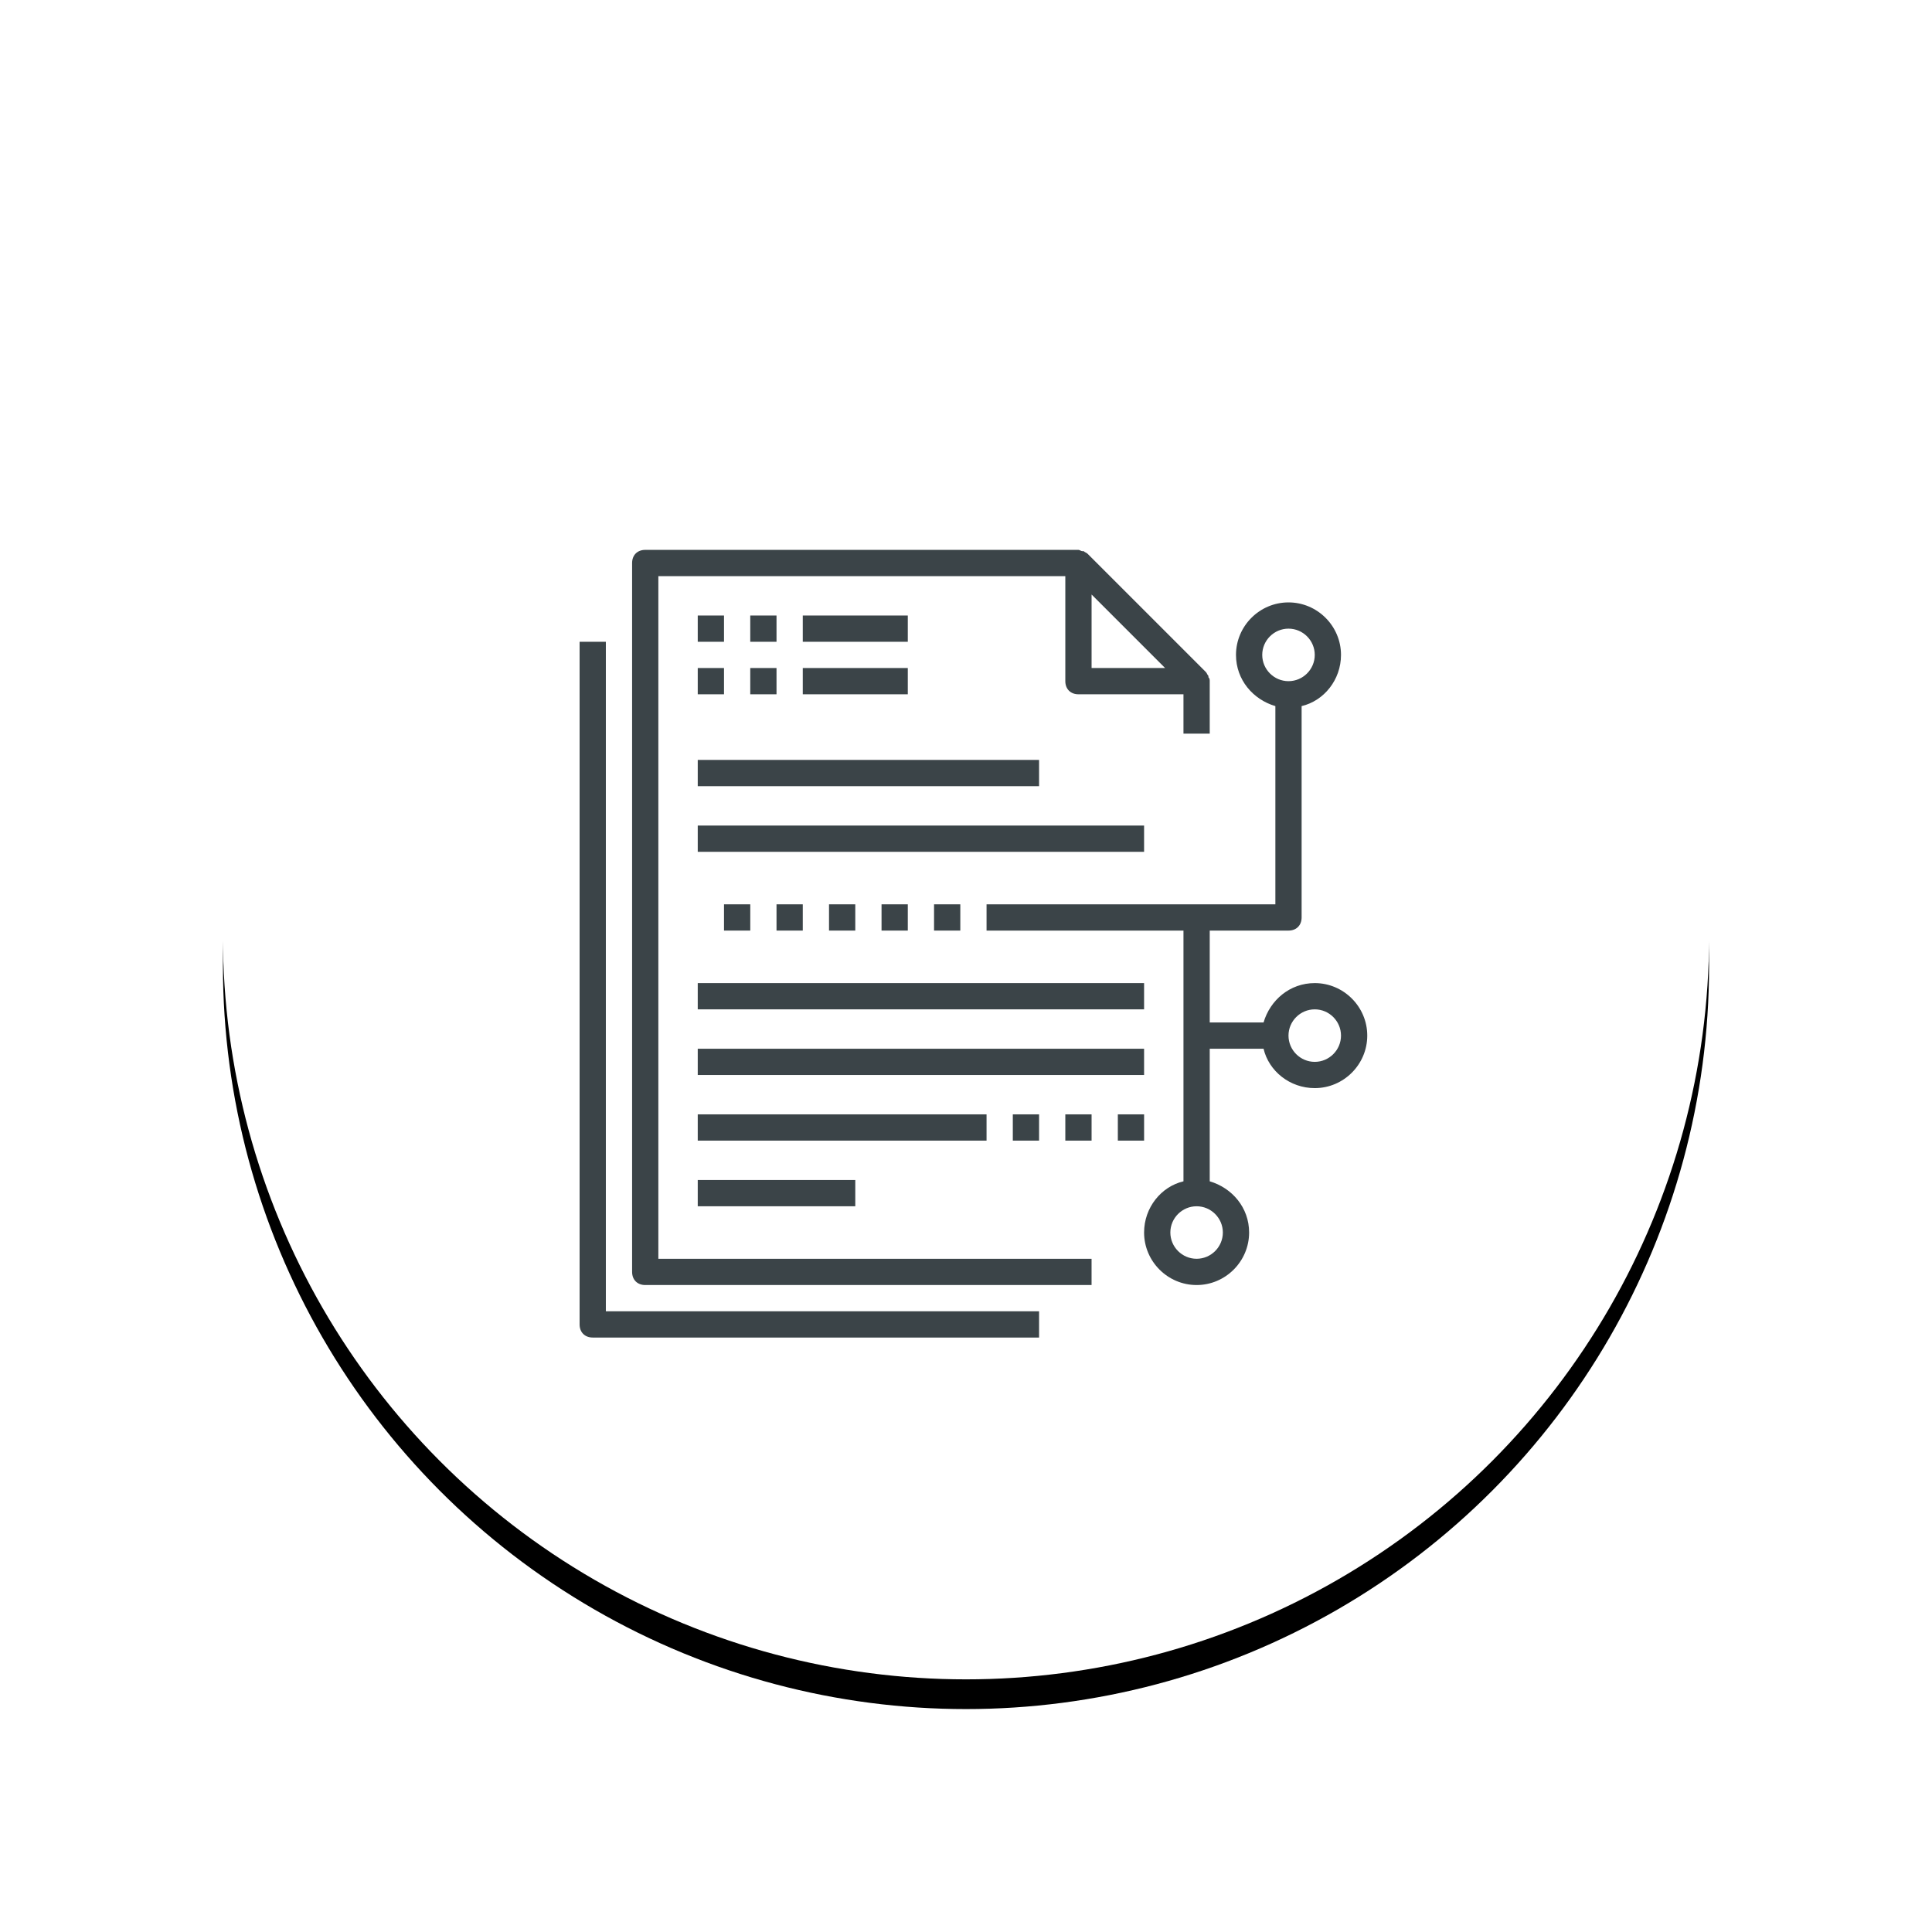 <?xml version="1.0" encoding="UTF-8" standalone="no"?> <svg xmlns="http://www.w3.org/2000/svg" xmlns:xlink="http://www.w3.org/1999/xlink" viewBox="0 0 130 130" width="130px" height="130px"> <!-- Generator: Sketch 49.3 (51167) - http://www.bohemiancoding.com/sketch --> <title>homepage/stray-informed</title> <desc>Created with Sketch.</desc> <defs> <circle id="path-1" cy="50" cx="50" r="50"></circle> <filter id="filter-2" height="147%" width="147%" y="-21.5%" x="-23.5%" filterUnits="objectBoundingBox"> <feOffset in="SourceAlpha" result="shadowOffsetOuter1" dx="0" dy="2"></feOffset> <feGaussianBlur stdDeviation="7.5" result="shadowBlurOuter1" in="shadowOffsetOuter1"></feGaussianBlur> <feColorMatrix type="matrix" values="0 0 0 0 0.231 0 0 0 0 0.267 0 0 0 0 0.282 0 0 0 0.25 0" in="shadowBlurOuter1"></feColorMatrix> </filter> </defs> <g id="Homepage" fill-rule="evenodd" fill="none"> <g id="hr-HUB" transform="translate(-674 -2955)"> <g transform="translate(-307 2272)"> <g id="1" transform="translate(507 331)"> <g id="stay-informed" transform="translate(388 365)"> <g id="homepage/stay-informed" transform="translate(101)"> <g id="Group-5"> <g id="participation"> <g id="Oval-3-Copy-2"> <use filter="url(#filter-2)" xlink:href="#path-1" fill="black"></use> <use xlink:href="#path-1" fill-rule="evenodd" fill="#FFFFFF"></use> </g> <g id="information" fill-rule="nonzero" fill="#3B4448" transform="translate(24 24)"> <path id="Shape" d="m1.767 6.183h-1.767v45.934c0 0.53 0.353 0.883 0.883 0.883h30.034v-1.767h-29.15l-0-45.05z"></path> <path id="Shape" d="m5.3 1.767h27.383v7.067c0 0.53 0.354 0.883 0.884 0.883h7.066v2.65h1.767v-3.534c0-0.088 0-0.177-0.088-0.265v-0.088c-0.089-0.088-0.089-0.177-0.177-0.265l-7.95-7.95c-0.088-0.088-0.177-0.088-0.265-0.177l-0.088 0c-0.089 0-0.177-0.088-0.265-0.088h-29.15c-0.53 0-0.884 0.353-0.884 0.883v47.7c0 0.53 0.353 0.884 0.883 0.884h30.033v-1.767h-29.15v-45.933zm34.097 6.183h-4.947v-4.947l4.947 4.947z"></path> <rect id="Rectangle-path" y="23.85" x="20.317" height="1.767" width="1.767"></rect> <rect id="Rectangle-path" y="23.85" x="16.783" height="1.767" width="1.767"></rect> <rect id="Rectangle-path" y="23.85" x="13.25" height="1.767" width="1.767"></rect> <rect id="Rectangle-path" y="23.85" x="9.717" height="1.767" width="1.767"></rect> <rect id="Rectangle-path" y="23.85" x="23.85" height="1.767" width="1.767"></rect> <rect id="Rectangle-path" y="4.417" x="7.95" height="1.767" width="1.767"></rect> <rect id="Rectangle-path" y="4.417" x="11.483" height="1.767" width="1.767"></rect> <rect id="Rectangle-path" y="7.95" x="11.483" height="1.767" width="1.767"></rect> <rect id="Rectangle-path" y="7.95" x="7.95" height="1.767" width="1.767"></rect> <rect id="Rectangle-path" y="4.417" x="15.017" height="1.767" width="7.067"></rect> <rect id="Rectangle-path" y="7.95" x="15.017" height="1.767" width="7.067"></rect> <rect id="Rectangle-path" y="14.133" x="7.95" height="1.767" width="22.967"></rect> <rect id="Rectangle-path" y="18.55" x="7.95" height="1.767" width="30.033"></rect> <rect id="Rectangle-path" y="29.15" x="7.95" height="1.767" width="30.033"></rect> <rect id="Rectangle-path" y="33.567" x="7.95" height="1.767" width="30.033"></rect> <rect id="Rectangle-path" y="37.983" x="7.95" height="1.767" width="19.433"></rect> <rect id="Rectangle-path" y="37.983" x="29.15" height="1.767" width="1.767"></rect> <rect id="Rectangle-path" y="37.983" x="32.683" height="1.767" width="1.767"></rect> <rect id="Rectangle-path" y="37.983" x="36.217" height="1.767" width="1.767"></rect> <path id="Shape" d="m49.467 29.15c-1.679 0-3.004 1.148-3.445 2.65h-3.622v-6.183h5.3c0.53 0 0.883-0.354 0.883-0.884v-14.221c1.502-0.354 2.65-1.767 2.65-3.445 0-1.943-1.59-3.533-3.533-3.533s-3.533 1.59-3.533 3.533c0 1.678 1.148 3.003 2.65 3.445v13.338h-19.434v1.767h13.25v16.871c-1.501 0.354-2.65 1.767-2.65 3.445 0 1.944 1.59 3.534 3.534 3.534 1.943 0 3.533-1.59 3.533-3.534 0-1.678-1.148-3.003-2.65-3.445v-8.921h3.622c0.353 1.501 1.766 2.65 3.445 2.65 1.943 0 3.533-1.59 3.533-3.534 0-1.943-1.59-3.533-3.533-3.533zm-3.534-22.083c0-0.972 0.795-1.767 1.767-1.767s1.767 0.795 1.767 1.767c0 0.972-0.795 1.767-1.767 1.767s-1.767-0.795-1.767-1.767zm-2.65 38.866c0 0.972-0.795 1.767-1.766 1.767-0.972 0-1.767-0.795-1.767-1.767 0-0.971 0.795-1.766 1.767-1.766 0.971 0 1.766 0.795 1.766 1.766zm6.184-11.483c-0.972 0-1.767-0.795-1.767-1.767 0-0.971 0.795-1.766 1.767-1.766 0.971 0 1.766 0.795 1.766 1.766 0 0.972-0.795 1.767-1.766 1.767z"></path> <rect id="Rectangle-path" y="42.4" x="7.95" height="1.767" width="10.6"></rect> </g> </g> </g> </g> </g> </g> </g> </g> </g> </svg> 